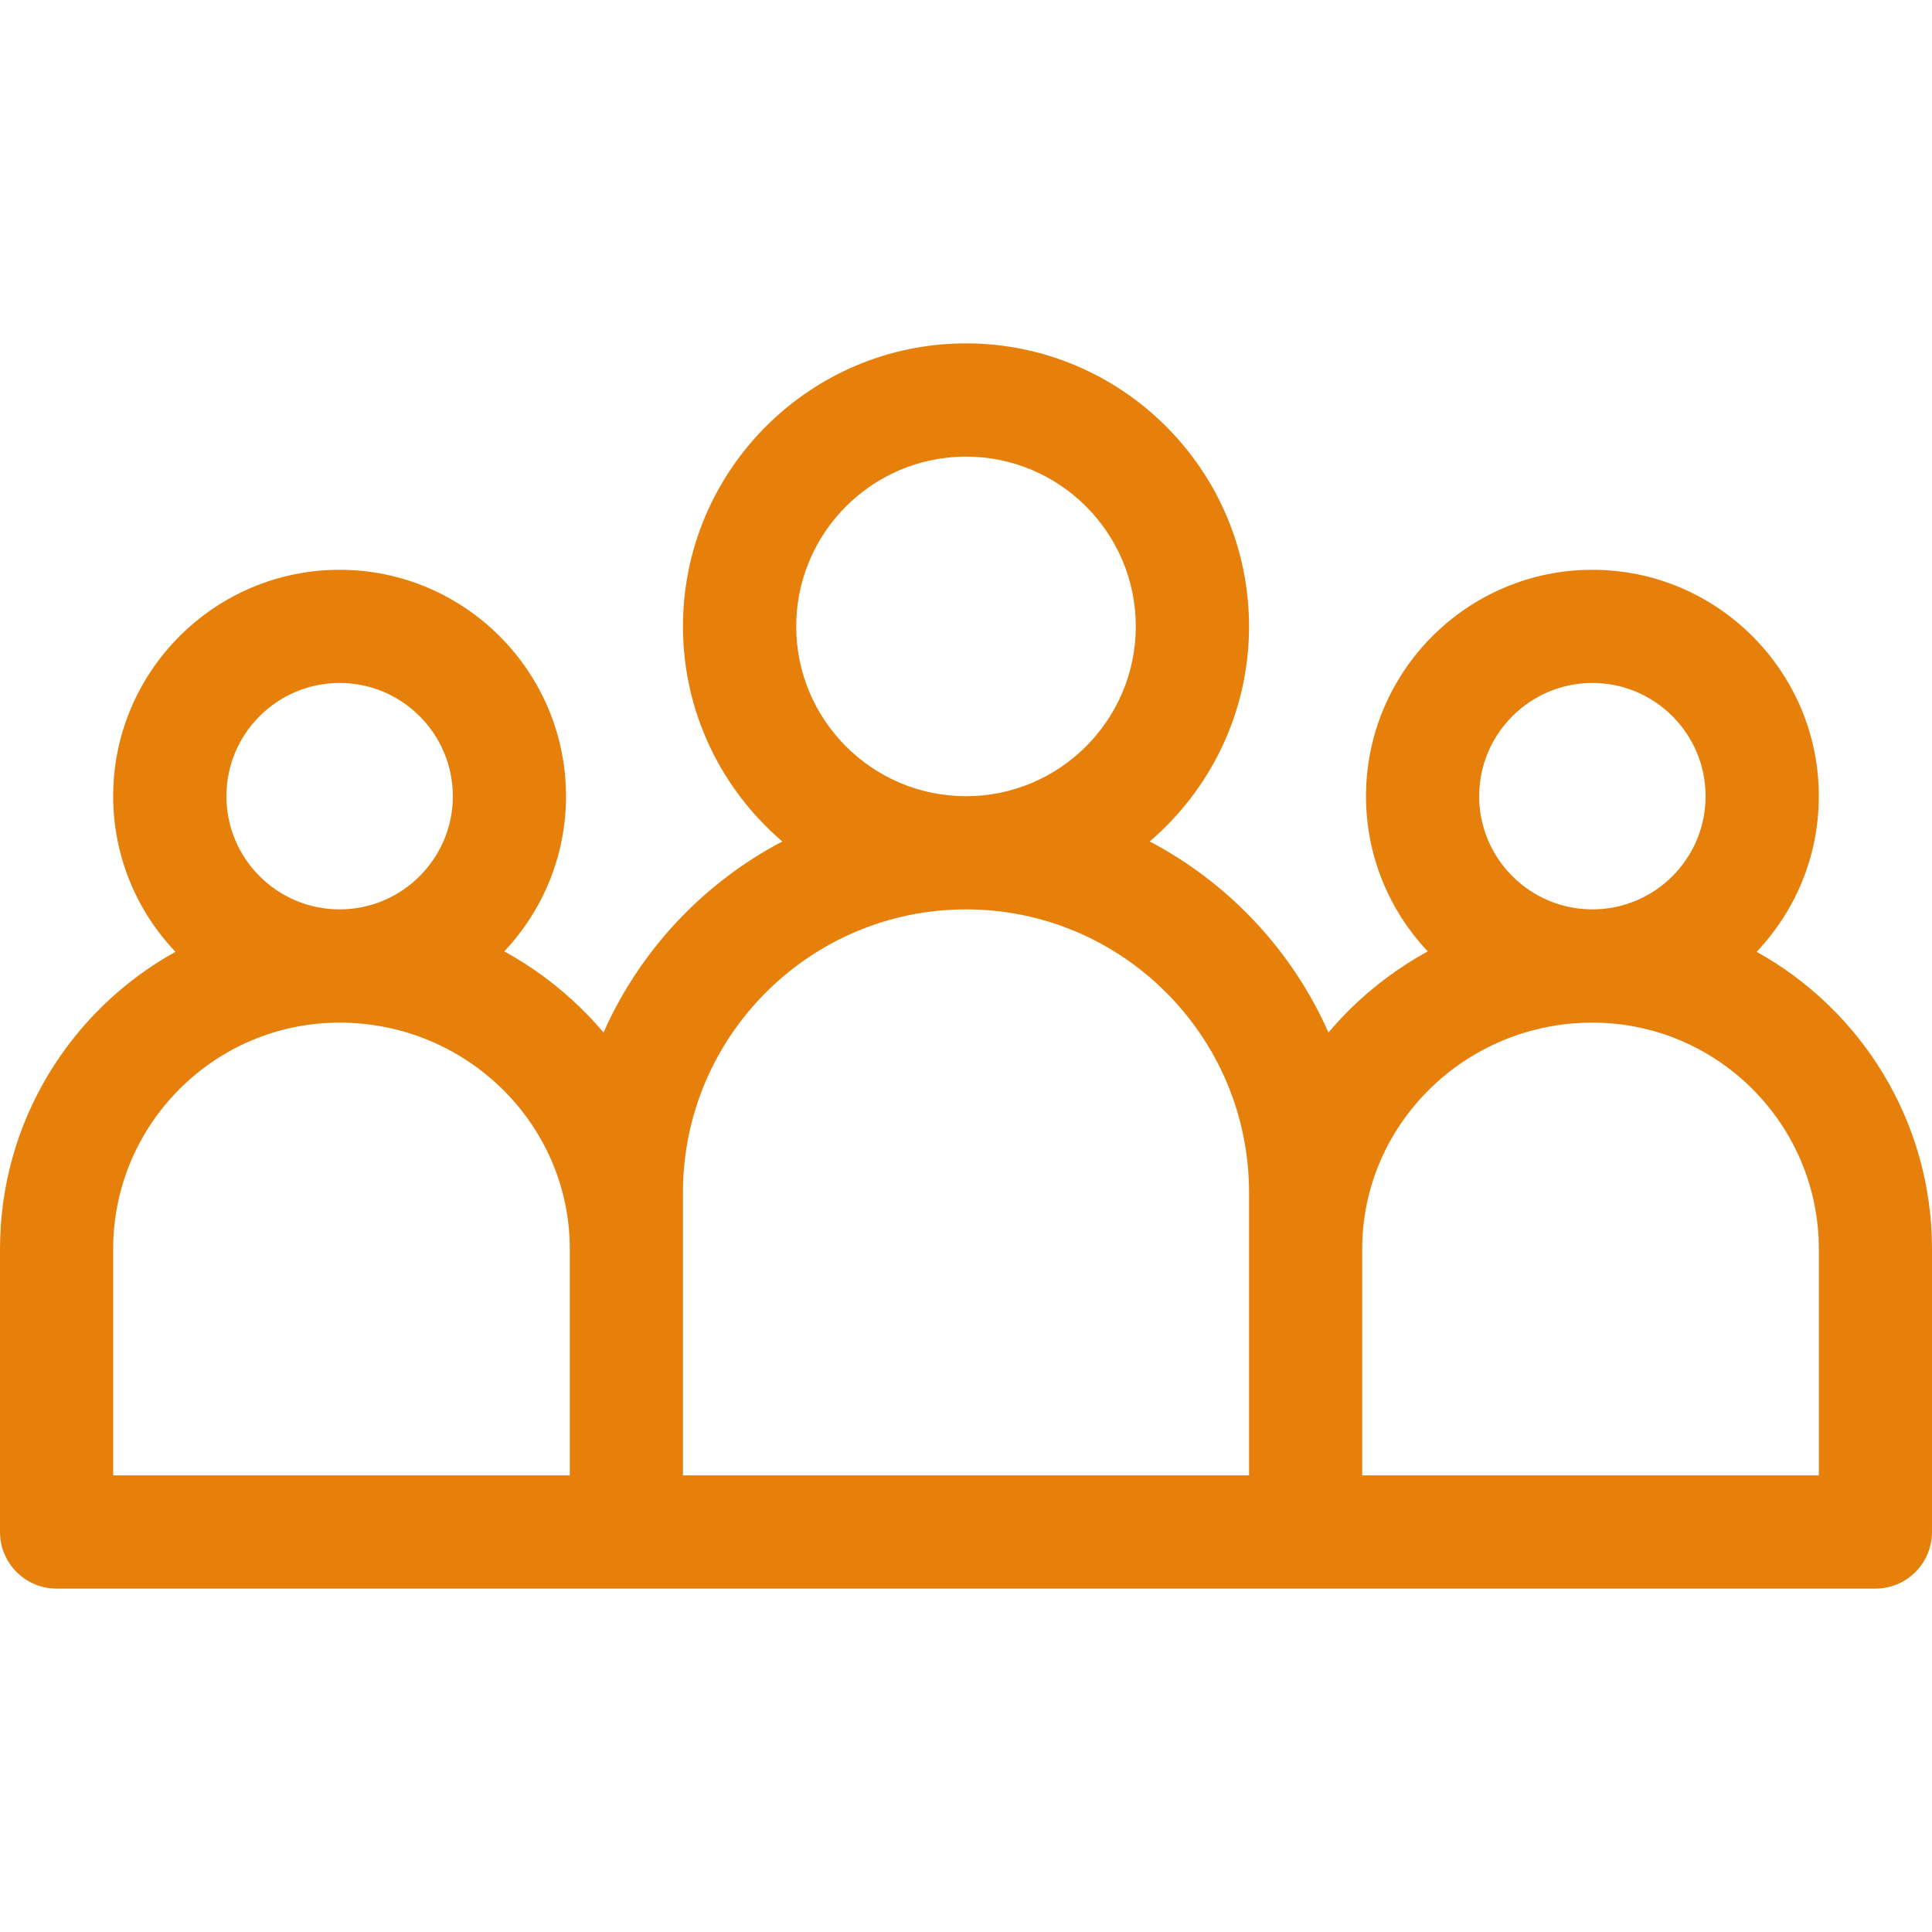 <?xml version="1.0" encoding="UTF-8"?>
<svg xmlns="http://www.w3.org/2000/svg" width="26" height="26" viewBox="0 0 26 26" fill="none">
  <path d="M23.64 12.809C24.158 12.263 24.477 11.526 24.477 10.715C24.477 9.035 23.11 7.668 21.43 7.668C19.75 7.668 18.383 9.035 18.383 10.715C18.383 11.523 18.699 12.257 19.214 12.803C18.84 13.008 18.491 13.265 18.177 13.572C18.072 13.676 17.972 13.784 17.878 13.895C17.389 12.791 16.536 11.883 15.472 11.324C16.289 10.625 16.809 9.587 16.809 8.43C16.809 6.33 15.1 4.621 13 4.621C10.9 4.621 9.191 6.33 9.191 8.43C9.191 9.587 9.711 10.625 10.528 11.324C9.464 11.883 8.611 12.791 8.122 13.895C8.028 13.784 7.928 13.676 7.822 13.572C7.509 13.265 7.16 13.008 6.786 12.803C7.301 12.257 7.617 11.523 7.617 10.715C7.617 9.035 6.25 7.668 4.57 7.668C2.89 7.668 1.523 9.035 1.523 10.715C1.523 11.526 1.842 12.263 2.361 12.809C0.954 13.589 0 15.089 0 16.809V20.617C0 21.038 0.341 21.379 0.762 21.379C1.051 21.379 24.744 21.379 25.238 21.379C25.659 21.379 26 21.038 26 20.617V16.809C26 15.089 25.046 13.589 23.64 12.809ZM4.57 9.191C5.41 9.191 6.094 9.875 6.094 10.715C6.094 11.555 5.41 12.238 4.57 12.238C3.73 12.238 3.047 11.555 3.047 10.715C3.047 9.875 3.73 9.191 4.57 9.191ZM7.668 19.855H1.523V16.809C1.523 15.129 2.89 13.762 4.57 13.762C6.278 13.762 7.668 15.129 7.668 16.809V19.855ZM13 6.145C14.26 6.145 15.285 7.17 15.285 8.43C15.285 9.69 14.26 10.715 13 10.715C11.74 10.715 10.715 9.69 10.715 8.43C10.715 7.17 11.74 6.145 13 6.145ZM16.809 19.855H9.191C9.191 19.457 9.191 16.424 9.191 16.047C9.191 13.947 10.9 12.238 13 12.238C15.1 12.238 16.809 13.947 16.809 16.047C16.809 16.424 16.809 19.457 16.809 19.855ZM21.43 9.191C22.27 9.191 22.953 9.875 22.953 10.715C22.953 11.555 22.27 12.238 21.43 12.238C20.59 12.238 19.906 11.555 19.906 10.715C19.906 9.875 20.59 9.191 21.43 9.191ZM24.477 19.855H18.332V16.809C18.332 15.129 19.722 13.762 21.43 13.762C23.11 13.762 24.477 15.129 24.477 16.809V19.855Z" fill="#E7800B"></path>
</svg>
